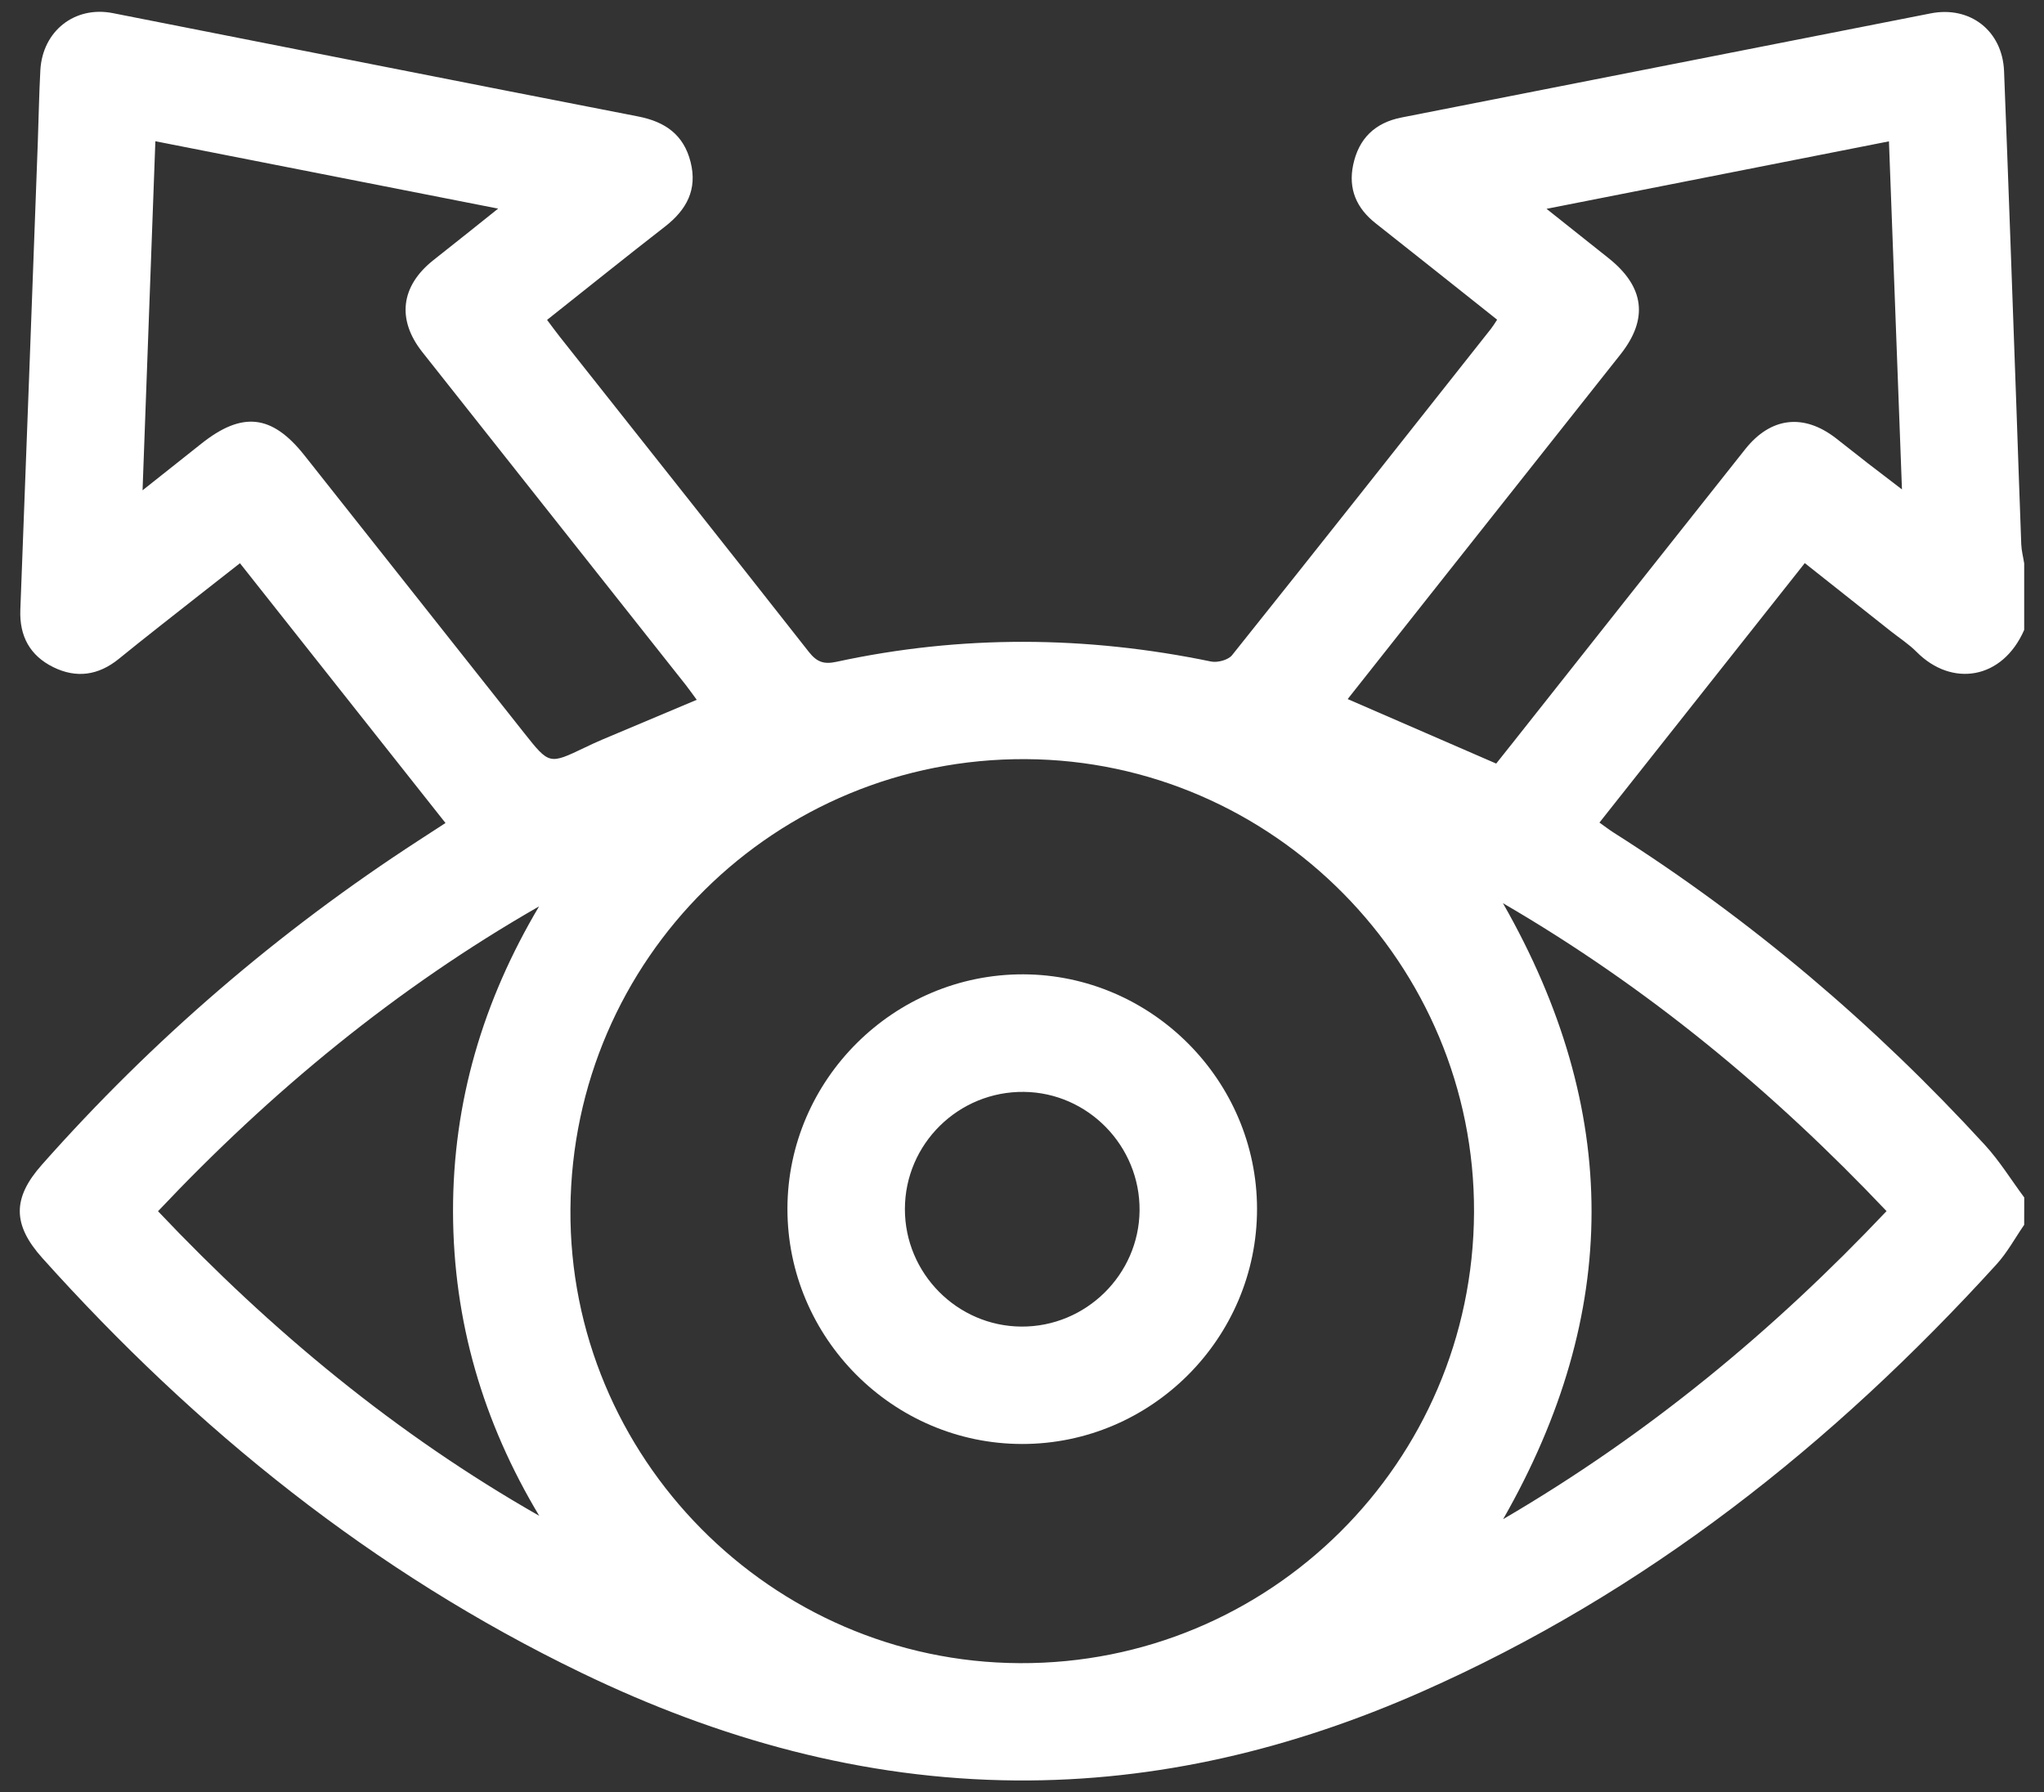 <svg xmlns="http://www.w3.org/2000/svg" xmlns:xlink="http://www.w3.org/1999/xlink" id="Calque_1" x="0px" y="0px" viewBox="0 0 391 342.89" style="enable-background:new 0 0 391 342.89;" xml:space="preserve"><rect x="0" y="0" width="391" height="342.89" fill="#333333" stroke="none"/><style type="text/css">	.st0{fill:#FFFFFF;}</style><g>	<path class="st0" d="M387.21,234.32c-1.75,2.54-3.24,5.31-5.3,7.57c-31.32,34.42-67.14,62.85-109.96,81.77  c-24.68,10.9-50.46,17.16-77.58,16.96c-29.33-0.22-56.89-7.91-83.14-20.59c-39.88-19.26-73.66-46.51-103.12-79.34  c-5.74-6.4-5.75-11.48-0.12-17.84c21.21-23.96,45.26-44.65,72.1-62.07c1.56-1.01,3.12-2.03,5.13-3.33  c-13.09-16.54-26.05-32.93-39.32-49.7c-2.62,2.05-5.12,4-7.62,5.97c-5.19,4.1-10.42,8.15-15.54,12.32  c-3.9,3.17-8.11,3.78-12.55,1.59c-4.46-2.2-6.49-5.93-6.3-10.96c1.14-29.8,2.24-59.61,3.34-89.41c0.17-4.61,0.24-9.23,0.49-13.84  C8.14,5.93,14.3,1.08,21.58,2.51c33.5,6.59,66.98,13.25,100.49,19.77c5.17,1.01,8.71,3.48,10.03,8.7  c1.34,5.28-0.75,9.14-4.87,12.35c-7.48,5.81-14.86,11.75-22.58,17.87c0.89,1.18,1.67,2.27,2.5,3.31  c15.87,20.06,31.77,40.08,47.57,60.2c1.53,1.94,2.85,2.43,5.29,1.9c23.87-5.17,47.76-5,71.67-0.05c1.23,0.25,3.27-0.3,4-1.21  c16.59-20.75,33.06-41.61,49.54-62.46c0.37-0.47,0.68-0.99,1.17-1.73c-7.84-6.23-15.52-12.35-23.24-18.44  c-3.67-2.89-5.27-6.57-4.3-11.18c1.06-5.04,4.17-8.06,9.25-9.06c33.74-6.63,67.48-13.28,101.23-19.92  c7.52-1.48,13.73,3.33,14.03,11.07c0.84,21.32,1.58,42.65,2.35,63.97c0.32,8.85,0.6,17.71,0.94,26.56  c0.05,1.21,0.37,2.41,0.56,3.62c0,4.24,0,8.49,0,12.73c-4.16,9.52-13.84,11-20.57,4.22c-1.48-1.49-3.29-2.66-4.95-3.97  c-5.43-4.3-10.87-8.61-16.45-13.03c-13.24,16.73-26.21,33.12-39.28,49.64c1.09,0.77,1.87,1.38,2.69,1.9  c26.37,16.72,49.95,36.77,71.03,59.76c2.82,3.07,5.04,6.7,7.54,10.06C387.21,230.83,387.21,232.58,387.21,234.32z M281.97,231.91  c0.19-47.4-38.41-86.42-85.75-86.68c-47.87-0.26-86.74,38.16-87.1,86.08c-0.35,47.46,38.42,86.66,85.94,86.87  C242.86,318.41,281.77,279.78,281.97,231.91z M95.29,39.91c-22.26-4.37-43.7-8.59-65.57-12.89c-0.82,22.32-1.62,44.12-2.45,66.78  c4.23-3.36,7.74-6.13,11.23-8.91c7.85-6.25,13.54-5.6,19.74,2.23c14.01,17.71,28.02,35.41,42.03,53.11  c4.8,6.06,4.8,6.04,11.59,2.79c1.12-0.54,2.25-1.06,3.4-1.55c5.94-2.51,11.88-5,18.02-7.59c-0.8-1.08-1.43-1.98-2.1-2.84  c-16.79-21.23-33.6-42.44-50.39-63.68c-4.93-6.23-4.13-12.64,2.1-17.58C86.79,46.71,90.67,43.6,95.29,39.91z M286.21,146.08  c1.13-1.42,2.21-2.78,3.29-4.14c14.78-18.67,29.54-37.37,44.35-56.01c4.88-6.14,11.15-6.86,17.3-2.13c2.08,1.6,4.11,3.25,6.18,4.85  c2,1.55,4.01,3.08,6.5,4.98c-0.85-22.68-1.66-44.52-2.49-66.59c-22.07,4.35-43.39,8.55-65.5,12.91c4.34,3.45,8.1,6.44,11.87,9.44  c6.87,5.47,7.65,11.61,2.29,18.39c-11.52,14.57-23.07,29.13-34.6,43.7c-5.85,7.39-11.69,14.79-17.6,22.26  C267.37,137.89,276.58,141.89,286.21,146.08z M360.88,231.7c-21.69-22.88-45.52-42.69-73.38-58.91  c22.64,39.66,22.55,78.42,0.04,117.84C315.34,274.38,339.21,254.6,360.88,231.7z M30.23,231.72c21.7,22.92,45.55,42.68,72.92,58.27  c-10.78-17.96-16.44-37.27-16.49-58.16c-0.04-21,5.74-40.38,16.46-58.43C75.74,189.08,51.85,208.82,30.23,231.72z"></path>	<path class="st0" d="M195.53,276.25c-24.7-0.01-44.93-20.3-44.9-45.03c0.04-24.68,20.39-44.89,45.12-44.82  c24.53,0.08,44.68,20.29,44.71,44.85C240.48,256,220.25,276.26,195.53,276.25z M195.39,253.79c12.32,0.07,22.49-9.93,22.6-22.21  c0.11-12.33-9.85-22.55-22.11-22.69c-12.5-0.15-22.76,9.93-22.78,22.4C173.08,243.6,183.1,253.72,195.39,253.79z"></path></g></svg>